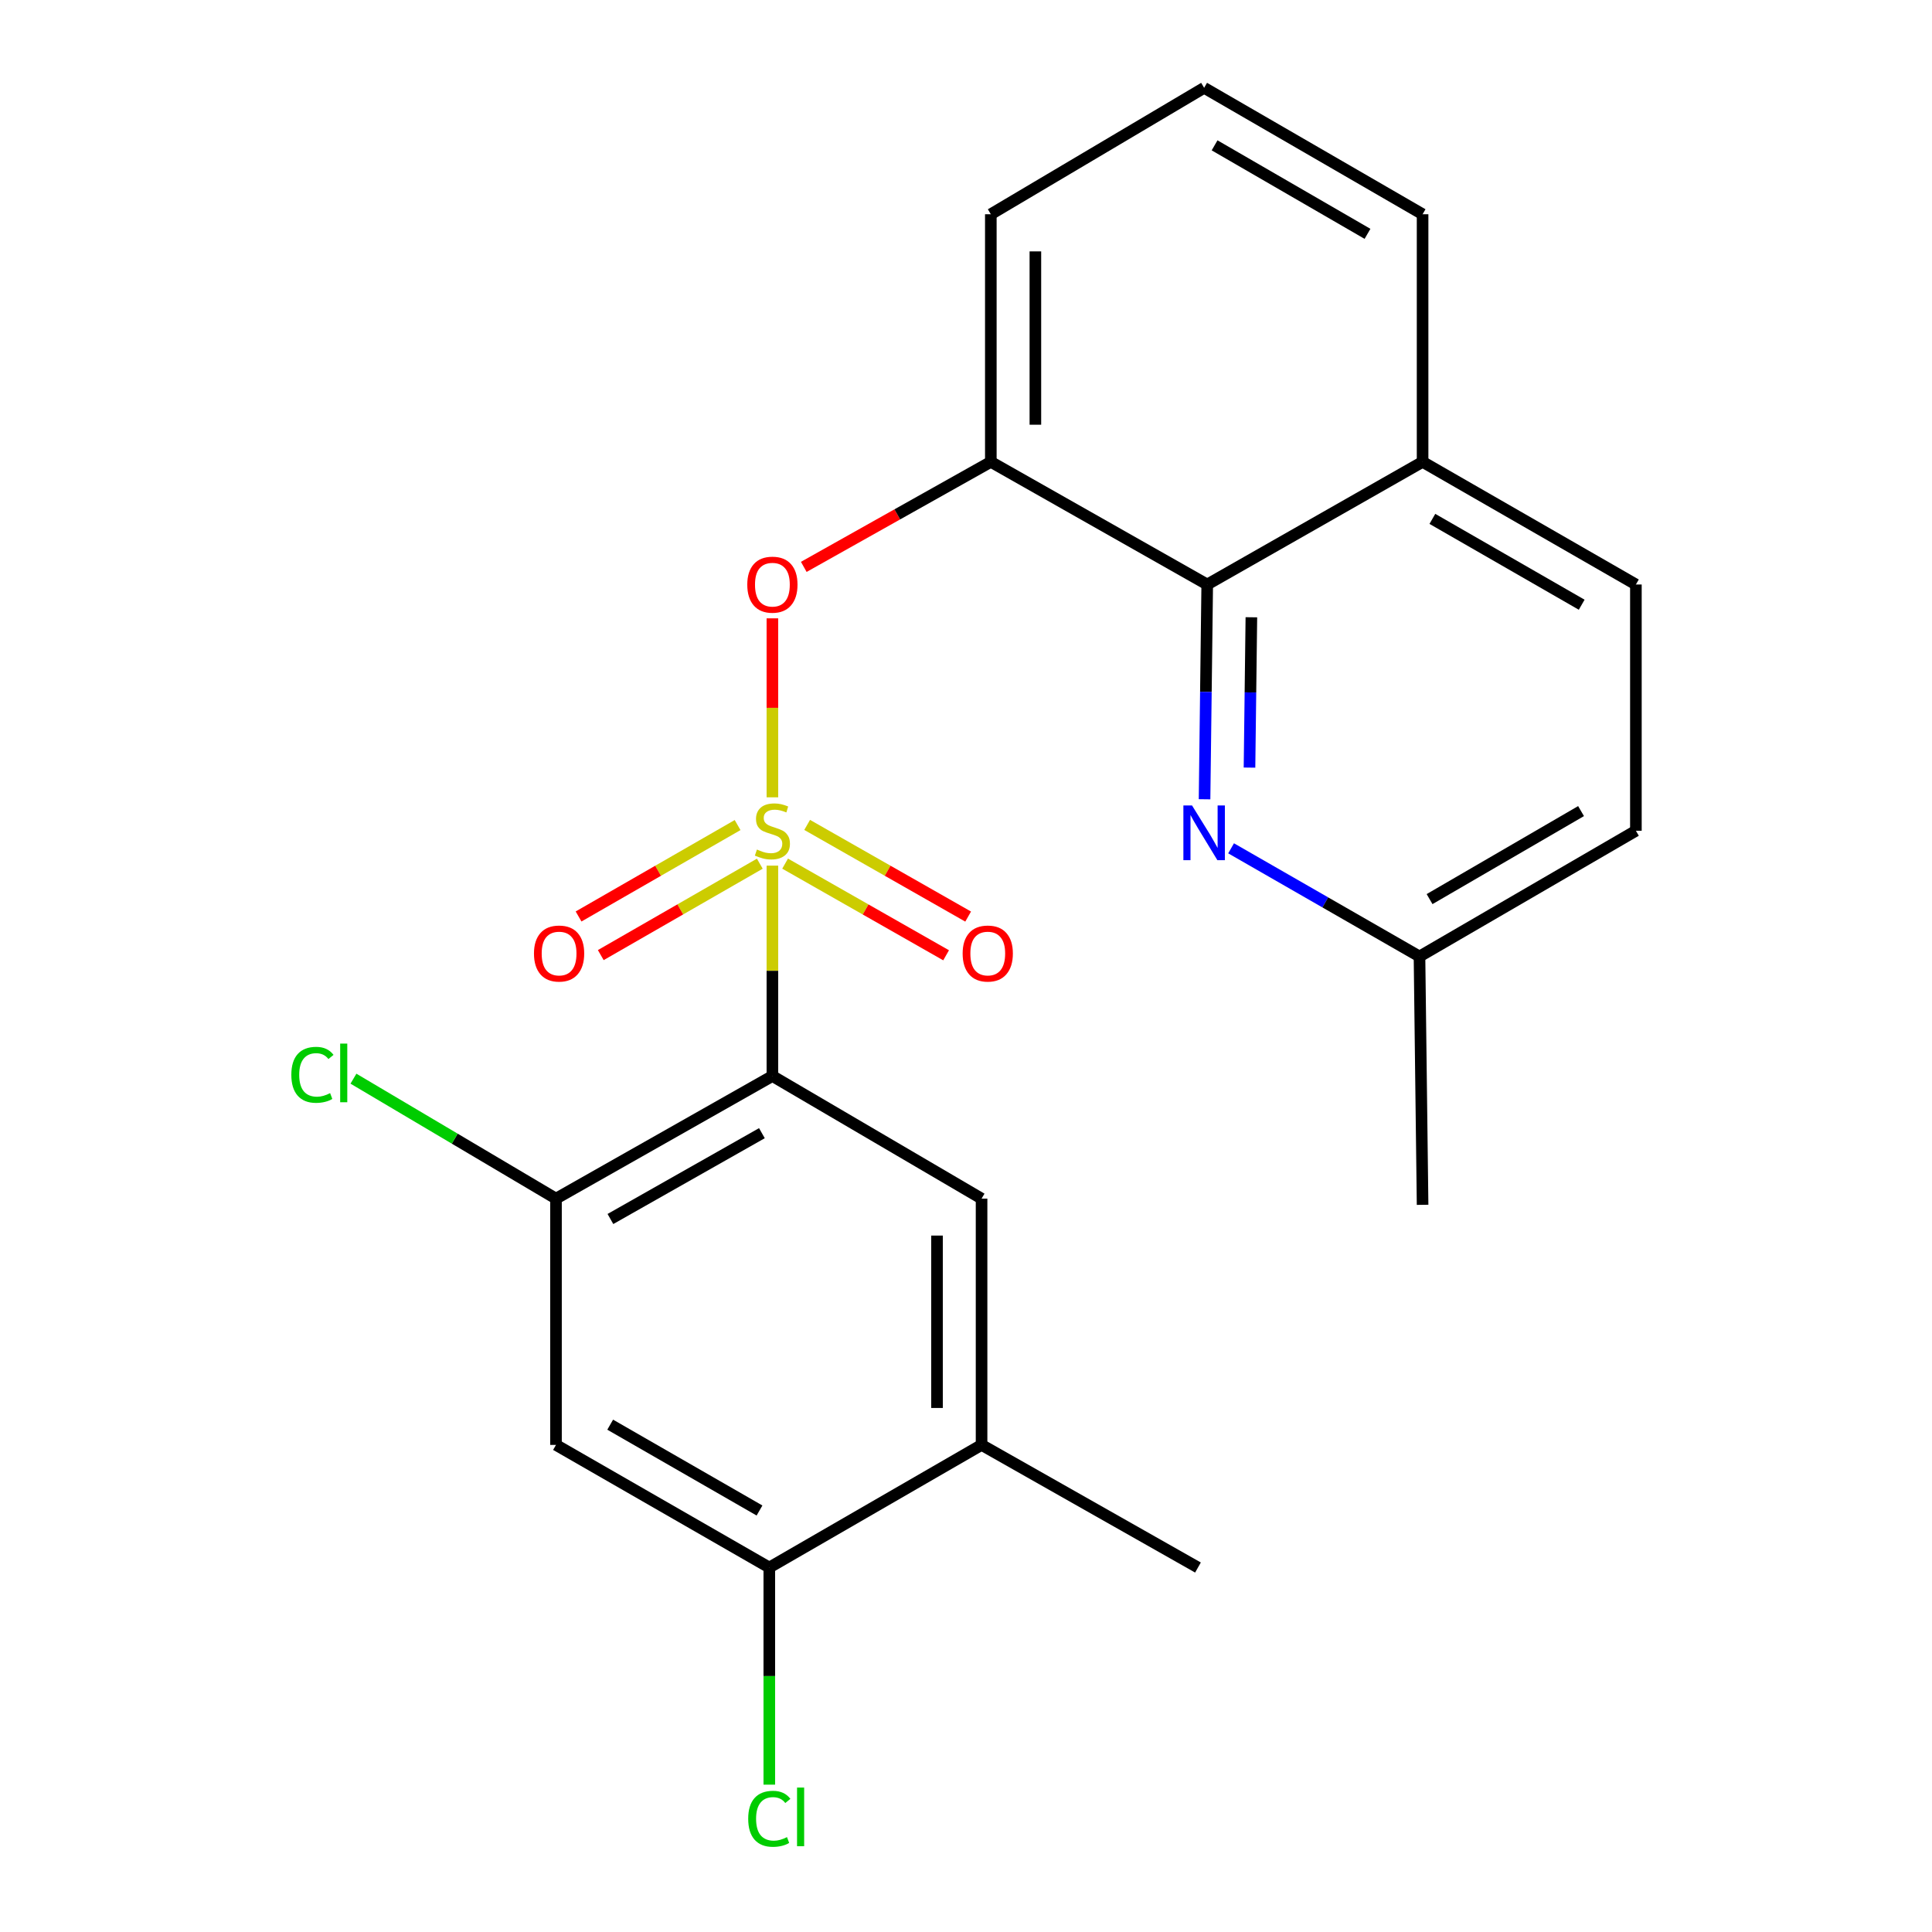 <?xml version='1.0' encoding='iso-8859-1'?>
<svg version='1.1' baseProfile='full'
              xmlns='http://www.w3.org/2000/svg'
                      xmlns:rdkit='http://www.rdkit.org/xml'
                      xmlns:xlink='http://www.w3.org/1999/xlink'
                  xml:space='preserve'
width='1000px' height='1000px' viewBox='0 0 1000 1000'>
<!-- END OF HEADER -->
<rect style='opacity:1.0;fill:#FFFFFF;stroke:none' width='1000' height='1000' x='0' y='0'> </rect>
<path class='bond-0' d='M 399.79,448.05 L 399.79,502.497' style='fill:none;fill-rule:evenodd;stroke:#CCCC00;stroke-width:6px;stroke-linecap:butt;stroke-linejoin:miter;stroke-opacity:1' />
<path class='bond-0' d='M 399.79,502.497 L 399.79,556.943' style='fill:none;fill-rule:evenodd;stroke:#000000;stroke-width:6px;stroke-linecap:butt;stroke-linejoin:miter;stroke-opacity:1' />
<path class='bond-1' d='M 399.79,412.69 L 399.79,366.371' style='fill:none;fill-rule:evenodd;stroke:#CCCC00;stroke-width:6px;stroke-linecap:butt;stroke-linejoin:miter;stroke-opacity:1' />
<path class='bond-1' d='M 399.79,366.371 L 399.79,320.051' style='fill:none;fill-rule:evenodd;stroke:#FF0000;stroke-width:6px;stroke-linecap:butt;stroke-linejoin:miter;stroke-opacity:1' />
<path class='bond-9' d='M 406.372,447.012 L 448.038,470.734' style='fill:none;fill-rule:evenodd;stroke:#CCCC00;stroke-width:6px;stroke-linecap:butt;stroke-linejoin:miter;stroke-opacity:1' />
<path class='bond-9' d='M 448.038,470.734 L 489.703,494.457' style='fill:none;fill-rule:evenodd;stroke:#FF0000;stroke-width:6px;stroke-linecap:butt;stroke-linejoin:miter;stroke-opacity:1' />
<path class='bond-9' d='M 417.782,426.972 L 459.447,450.695' style='fill:none;fill-rule:evenodd;stroke:#CCCC00;stroke-width:6px;stroke-linecap:butt;stroke-linejoin:miter;stroke-opacity:1' />
<path class='bond-9' d='M 459.447,450.695 L 501.113,474.417' style='fill:none;fill-rule:evenodd;stroke:#FF0000;stroke-width:6px;stroke-linecap:butt;stroke-linejoin:miter;stroke-opacity:1' />
<path class='bond-10' d='M 381.781,427.05 L 340.624,450.709' style='fill:none;fill-rule:evenodd;stroke:#CCCC00;stroke-width:6px;stroke-linecap:butt;stroke-linejoin:miter;stroke-opacity:1' />
<path class='bond-10' d='M 340.624,450.709 L 299.467,474.367' style='fill:none;fill-rule:evenodd;stroke:#FF0000;stroke-width:6px;stroke-linecap:butt;stroke-linejoin:miter;stroke-opacity:1' />
<path class='bond-10' d='M 393.273,447.042 L 352.116,470.701' style='fill:none;fill-rule:evenodd;stroke:#CCCC00;stroke-width:6px;stroke-linecap:butt;stroke-linejoin:miter;stroke-opacity:1' />
<path class='bond-10' d='M 352.116,470.701 L 310.96,494.36' style='fill:none;fill-rule:evenodd;stroke:#FF0000;stroke-width:6px;stroke-linecap:butt;stroke-linejoin:miter;stroke-opacity:1' />
<path class='bond-2' d='M 399.79,556.943 L 287.782,620.41' style='fill:none;fill-rule:evenodd;stroke:#000000;stroke-width:6px;stroke-linecap:butt;stroke-linejoin:miter;stroke-opacity:1' />
<path class='bond-2' d='M 394.358,586.526 L 315.952,630.953' style='fill:none;fill-rule:evenodd;stroke:#000000;stroke-width:6px;stroke-linecap:butt;stroke-linejoin:miter;stroke-opacity:1' />
<path class='bond-4' d='M 399.79,556.943 L 508.058,620.41' style='fill:none;fill-rule:evenodd;stroke:#000000;stroke-width:6px;stroke-linecap:butt;stroke-linejoin:miter;stroke-opacity:1' />
<path class='bond-3' d='M 416.032,293.418 L 464.441,266.238' style='fill:none;fill-rule:evenodd;stroke:#FF0000;stroke-width:6px;stroke-linecap:butt;stroke-linejoin:miter;stroke-opacity:1' />
<path class='bond-3' d='M 464.441,266.238 L 512.85,239.058' style='fill:none;fill-rule:evenodd;stroke:#000000;stroke-width:6px;stroke-linecap:butt;stroke-linejoin:miter;stroke-opacity:1' />
<path class='bond-7' d='M 287.782,620.41 L 287.782,747.882' style='fill:none;fill-rule:evenodd;stroke:#000000;stroke-width:6px;stroke-linecap:butt;stroke-linejoin:miter;stroke-opacity:1' />
<path class='bond-15' d='M 287.782,620.41 L 235.363,589.366' style='fill:none;fill-rule:evenodd;stroke:#000000;stroke-width:6px;stroke-linecap:butt;stroke-linejoin:miter;stroke-opacity:1' />
<path class='bond-15' d='M 235.363,589.366 L 182.945,558.322' style='fill:none;fill-rule:evenodd;stroke:#00CC00;stroke-width:6px;stroke-linecap:butt;stroke-linejoin:miter;stroke-opacity:1' />
<path class='bond-5' d='M 512.85,239.058 L 624.858,302.538' style='fill:none;fill-rule:evenodd;stroke:#000000;stroke-width:6px;stroke-linecap:butt;stroke-linejoin:miter;stroke-opacity:1' />
<path class='bond-18' d='M 512.85,239.058 L 512.85,110.894' style='fill:none;fill-rule:evenodd;stroke:#000000;stroke-width:6px;stroke-linecap:butt;stroke-linejoin:miter;stroke-opacity:1' />
<path class='bond-18' d='M 535.91,219.833 L 535.91,130.119' style='fill:none;fill-rule:evenodd;stroke:#000000;stroke-width:6px;stroke-linecap:butt;stroke-linejoin:miter;stroke-opacity:1' />
<path class='bond-11' d='M 508.058,620.41 L 508.058,747.882' style='fill:none;fill-rule:evenodd;stroke:#000000;stroke-width:6px;stroke-linecap:butt;stroke-linejoin:miter;stroke-opacity:1' />
<path class='bond-11' d='M 484.998,639.531 L 484.998,728.761' style='fill:none;fill-rule:evenodd;stroke:#000000;stroke-width:6px;stroke-linecap:butt;stroke-linejoin:miter;stroke-opacity:1' />
<path class='bond-6' d='M 624.858,302.538 L 624.166,358.118' style='fill:none;fill-rule:evenodd;stroke:#000000;stroke-width:6px;stroke-linecap:butt;stroke-linejoin:miter;stroke-opacity:1' />
<path class='bond-6' d='M 624.166,358.118 L 623.473,413.699' style='fill:none;fill-rule:evenodd;stroke:#0000FF;stroke-width:6px;stroke-linecap:butt;stroke-linejoin:miter;stroke-opacity:1' />
<path class='bond-6' d='M 647.709,319.499 L 647.224,358.406' style='fill:none;fill-rule:evenodd;stroke:#000000;stroke-width:6px;stroke-linecap:butt;stroke-linejoin:miter;stroke-opacity:1' />
<path class='bond-6' d='M 647.224,358.406 L 646.739,397.312' style='fill:none;fill-rule:evenodd;stroke:#0000FF;stroke-width:6px;stroke-linecap:butt;stroke-linejoin:miter;stroke-opacity:1' />
<path class='bond-12' d='M 624.858,302.538 L 736.329,239.058' style='fill:none;fill-rule:evenodd;stroke:#000000;stroke-width:6px;stroke-linecap:butt;stroke-linejoin:miter;stroke-opacity:1' />
<path class='bond-13' d='M 637.21,439.085 L 685.969,467.081' style='fill:none;fill-rule:evenodd;stroke:#0000FF;stroke-width:6px;stroke-linecap:butt;stroke-linejoin:miter;stroke-opacity:1' />
<path class='bond-13' d='M 685.969,467.081 L 734.727,495.078' style='fill:none;fill-rule:evenodd;stroke:#000000;stroke-width:6px;stroke-linecap:butt;stroke-linejoin:miter;stroke-opacity:1' />
<path class='bond-23' d='M 287.782,747.882 L 398.189,811.348' style='fill:none;fill-rule:evenodd;stroke:#000000;stroke-width:6px;stroke-linecap:butt;stroke-linejoin:miter;stroke-opacity:1' />
<path class='bond-23' d='M 315.835,737.409 L 393.121,781.836' style='fill:none;fill-rule:evenodd;stroke:#000000;stroke-width:6px;stroke-linecap:butt;stroke-linejoin:miter;stroke-opacity:1' />
<path class='bond-8' d='M 398.189,811.348 L 508.058,747.882' style='fill:none;fill-rule:evenodd;stroke:#000000;stroke-width:6px;stroke-linecap:butt;stroke-linejoin:miter;stroke-opacity:1' />
<path class='bond-16' d='M 398.189,811.348 L 398.189,867.542' style='fill:none;fill-rule:evenodd;stroke:#000000;stroke-width:6px;stroke-linecap:butt;stroke-linejoin:miter;stroke-opacity:1' />
<path class='bond-16' d='M 398.189,867.542 L 398.189,923.735' style='fill:none;fill-rule:evenodd;stroke:#00CC00;stroke-width:6px;stroke-linecap:butt;stroke-linejoin:miter;stroke-opacity:1' />
<path class='bond-20' d='M 508.058,747.882 L 620.067,811.348' style='fill:none;fill-rule:evenodd;stroke:#000000;stroke-width:6px;stroke-linecap:butt;stroke-linejoin:miter;stroke-opacity:1' />
<path class='bond-14' d='M 736.329,239.058 L 846.736,302.538' style='fill:none;fill-rule:evenodd;stroke:#000000;stroke-width:6px;stroke-linecap:butt;stroke-linejoin:miter;stroke-opacity:1' />
<path class='bond-14' d='M 741.396,268.571 L 818.681,313.007' style='fill:none;fill-rule:evenodd;stroke:#000000;stroke-width:6px;stroke-linecap:butt;stroke-linejoin:miter;stroke-opacity:1' />
<path class='bond-24' d='M 736.329,239.058 L 736.329,110.894' style='fill:none;fill-rule:evenodd;stroke:#000000;stroke-width:6px;stroke-linecap:butt;stroke-linejoin:miter;stroke-opacity:1' />
<path class='bond-22' d='M 734.727,495.078 L 736.329,623.613' style='fill:none;fill-rule:evenodd;stroke:#000000;stroke-width:6px;stroke-linecap:butt;stroke-linejoin:miter;stroke-opacity:1' />
<path class='bond-25' d='M 734.727,495.078 L 846.736,429.996' style='fill:none;fill-rule:evenodd;stroke:#000000;stroke-width:6px;stroke-linecap:butt;stroke-linejoin:miter;stroke-opacity:1' />
<path class='bond-25' d='M 739.943,465.377 L 818.349,419.82' style='fill:none;fill-rule:evenodd;stroke:#000000;stroke-width:6px;stroke-linecap:butt;stroke-linejoin:miter;stroke-opacity:1' />
<path class='bond-17' d='M 846.736,302.538 L 846.736,429.996' style='fill:none;fill-rule:evenodd;stroke:#000000;stroke-width:6px;stroke-linecap:butt;stroke-linejoin:miter;stroke-opacity:1' />
<path class='bond-19' d='M 512.85,110.894 L 623.257,45.455' style='fill:none;fill-rule:evenodd;stroke:#000000;stroke-width:6px;stroke-linecap:butt;stroke-linejoin:miter;stroke-opacity:1' />
<path class='bond-21' d='M 623.257,45.455 L 736.329,110.894' style='fill:none;fill-rule:evenodd;stroke:#000000;stroke-width:6px;stroke-linecap:butt;stroke-linejoin:miter;stroke-opacity:1' />
<path class='bond-21' d='M 628.667,75.229 L 707.817,121.037' style='fill:none;fill-rule:evenodd;stroke:#000000;stroke-width:6px;stroke-linecap:butt;stroke-linejoin:miter;stroke-opacity:1' />
<path  class='atom-0' d='M 391.79 439.716
Q 392.11 439.836, 393.43 440.396
Q 394.75 440.956, 396.19 441.316
Q 397.67 441.636, 399.11 441.636
Q 401.79 441.636, 403.35 440.356
Q 404.91 439.036, 404.91 436.756
Q 404.91 435.196, 404.11 434.236
Q 403.35 433.276, 402.15 432.756
Q 400.95 432.236, 398.95 431.636
Q 396.43 430.876, 394.91 430.156
Q 393.43 429.436, 392.35 427.916
Q 391.31 426.396, 391.31 423.836
Q 391.31 420.276, 393.71 418.076
Q 396.15 415.876, 400.95 415.876
Q 404.23 415.876, 407.95 417.436
L 407.03 420.516
Q 403.63 419.116, 401.07 419.116
Q 398.31 419.116, 396.79 420.276
Q 395.27 421.396, 395.31 423.356
Q 395.31 424.876, 396.07 425.796
Q 396.87 426.716, 397.99 427.236
Q 399.15 427.756, 401.07 428.356
Q 403.63 429.156, 405.15 429.956
Q 406.67 430.756, 407.75 432.396
Q 408.87 433.996, 408.87 436.756
Q 408.87 440.676, 406.23 442.796
Q 403.63 444.876, 399.27 444.876
Q 396.75 444.876, 394.83 444.316
Q 392.95 443.796, 390.71 442.876
L 391.79 439.716
' fill='#CCCC00'/>
<path  class='atom-2' d='M 386.79 302.618
Q 386.79 295.818, 390.15 292.018
Q 393.51 288.218, 399.79 288.218
Q 406.07 288.218, 409.43 292.018
Q 412.79 295.818, 412.79 302.618
Q 412.79 309.498, 409.39 313.418
Q 405.99 317.298, 399.79 317.298
Q 393.55 317.298, 390.15 313.418
Q 386.79 309.538, 386.79 302.618
M 399.79 314.098
Q 404.11 314.098, 406.43 311.218
Q 408.79 308.298, 408.79 302.618
Q 408.79 297.058, 406.43 294.258
Q 404.11 291.418, 399.79 291.418
Q 395.47 291.418, 393.11 294.218
Q 390.79 297.018, 390.79 302.618
Q 390.79 308.338, 393.11 311.218
Q 395.47 314.098, 399.79 314.098
' fill='#FF0000'/>
<path  class='atom-7' d='M 616.997 416.913
L 626.277 431.913
Q 627.197 433.393, 628.677 436.073
Q 630.157 438.753, 630.237 438.913
L 630.237 416.913
L 633.997 416.913
L 633.997 445.233
L 630.117 445.233
L 620.157 428.833
Q 618.997 426.913, 617.757 424.713
Q 616.557 422.513, 616.197 421.833
L 616.197 445.233
L 612.517 445.233
L 612.517 416.913
L 616.997 416.913
' fill='#0000FF'/>
<path  class='atom-10' d='M 498.261 493.543
Q 498.261 486.743, 501.621 482.943
Q 504.981 479.143, 511.261 479.143
Q 517.541 479.143, 520.901 482.943
Q 524.261 486.743, 524.261 493.543
Q 524.261 500.423, 520.861 504.343
Q 517.461 508.223, 511.261 508.223
Q 505.021 508.223, 501.621 504.343
Q 498.261 500.463, 498.261 493.543
M 511.261 505.023
Q 515.581 505.023, 517.901 502.143
Q 520.261 499.223, 520.261 493.543
Q 520.261 487.983, 517.901 485.183
Q 515.581 482.343, 511.261 482.343
Q 506.941 482.343, 504.581 485.143
Q 502.261 487.943, 502.261 493.543
Q 502.261 499.263, 504.581 502.143
Q 506.941 505.023, 511.261 505.023
' fill='#FF0000'/>
<path  class='atom-11' d='M 276.383 493.543
Q 276.383 486.743, 279.743 482.943
Q 283.103 479.143, 289.383 479.143
Q 295.663 479.143, 299.023 482.943
Q 302.383 486.743, 302.383 493.543
Q 302.383 500.423, 298.983 504.343
Q 295.583 508.223, 289.383 508.223
Q 283.143 508.223, 279.743 504.343
Q 276.383 500.463, 276.383 493.543
M 289.383 505.023
Q 293.703 505.023, 296.023 502.143
Q 298.383 499.223, 298.383 493.543
Q 298.383 487.983, 296.023 485.183
Q 293.703 482.343, 289.383 482.343
Q 285.063 482.343, 282.703 485.143
Q 280.383 487.943, 280.383 493.543
Q 280.383 499.263, 282.703 502.143
Q 285.063 505.023, 289.383 505.023
' fill='#FF0000'/>
<path  class='atom-16' d='M 150.793 556.322
Q 150.793 549.282, 154.073 545.602
Q 157.393 541.882, 163.673 541.882
Q 169.513 541.882, 172.633 546.002
L 169.993 548.162
Q 167.713 545.162, 163.673 545.162
Q 159.393 545.162, 157.113 548.042
Q 154.873 550.882, 154.873 556.322
Q 154.873 561.922, 157.193 564.802
Q 159.553 567.682, 164.113 567.682
Q 167.233 567.682, 170.873 565.802
L 171.993 568.802
Q 170.513 569.762, 168.273 570.322
Q 166.033 570.882, 163.553 570.882
Q 157.393 570.882, 154.073 567.122
Q 150.793 563.362, 150.793 556.322
' fill='#00CC00'/>
<path  class='atom-16' d='M 176.073 540.162
L 179.753 540.162
L 179.753 570.522
L 176.073 570.522
L 176.073 540.162
' fill='#00CC00'/>
<path  class='atom-17' d='M 387.269 941.402
Q 387.269 934.362, 390.549 930.682
Q 393.869 926.962, 400.149 926.962
Q 405.989 926.962, 409.109 931.082
L 406.469 933.242
Q 404.189 930.242, 400.149 930.242
Q 395.869 930.242, 393.589 933.122
Q 391.349 935.962, 391.349 941.402
Q 391.349 947.002, 393.669 949.882
Q 396.029 952.762, 400.589 952.762
Q 403.709 952.762, 407.349 950.882
L 408.469 953.882
Q 406.989 954.842, 404.749 955.402
Q 402.509 955.962, 400.029 955.962
Q 393.869 955.962, 390.549 952.202
Q 387.269 948.442, 387.269 941.402
' fill='#00CC00'/>
<path  class='atom-17' d='M 412.549 925.242
L 416.229 925.242
L 416.229 955.602
L 412.549 955.602
L 412.549 925.242
' fill='#00CC00'/>
</svg>
